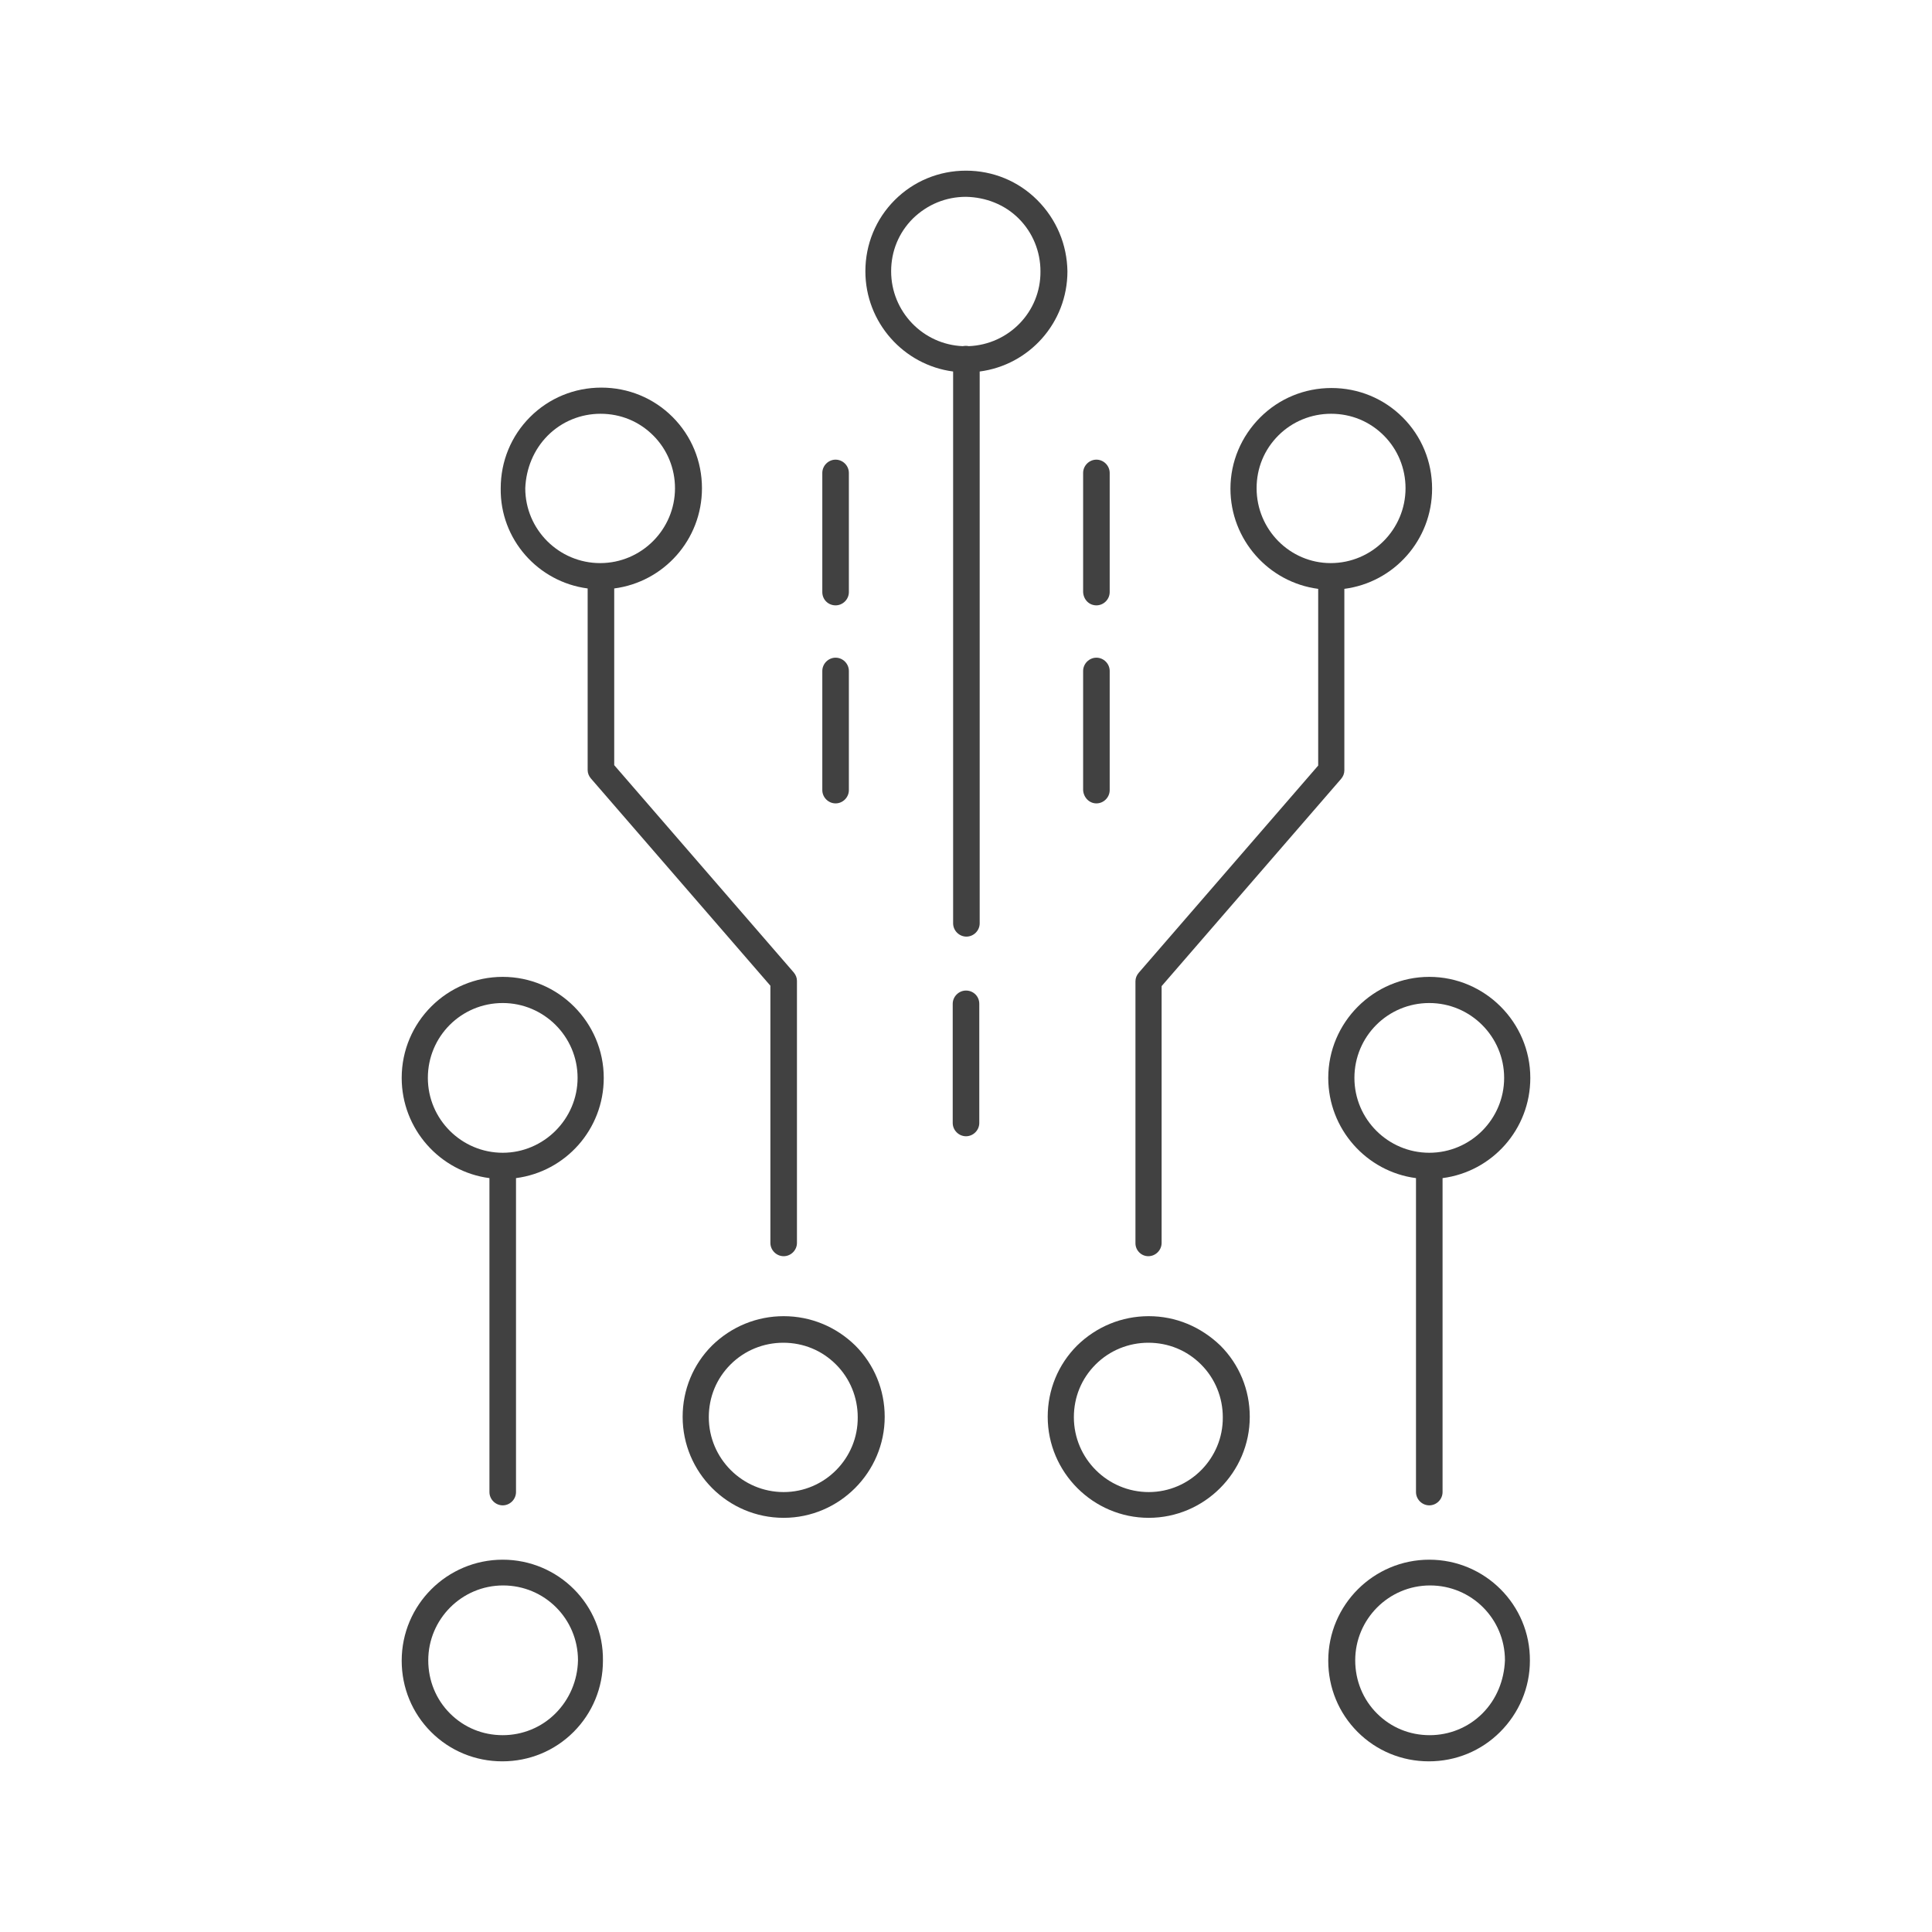 <?xml version="1.0" encoding="utf-8"?>
<!-- Generator: Adobe Illustrator 27.8.1, SVG Export Plug-In . SVG Version: 6.00 Build 0)  -->
<svg version="1.1" id="Layer_1" xmlns="http://www.w3.org/2000/svg" xmlns:xlink="http://www.w3.org/1999/xlink" x="0px" y="0px"
	 viewBox="0 0 48 48" style="enable-background:new 0 0 48 48;" xml:space="preserve">
<style type="text/css">
	.st0{fill:#414141;}
</style>
<g>
	<path class="st0" d="M20.76,15.04c0.18,0,0.33-0.15,0.33-0.33v-2.96c0-0.18-0.15-0.33-0.33-0.33s-0.33,0.15-0.33,0.33v2.96
		C20.43,14.9,20.58,15.04,20.76,15.04z"/>
	<path class="st0" d="M27.24,19.96c0.18,0,0.33-0.15,0.33-0.33v-2.96c0-0.18-0.15-0.33-0.33-0.33s-0.33,0.15-0.33,0.33v2.96
		C26.92,19.81,27.06,19.96,27.24,19.96z"/>
	<path class="st0" d="M28.53,31.21c0.18,0,0.33-0.15,0.33-0.33V24.5l4.46-5.15c0.05-0.06,0.08-0.13,0.08-0.21l0-4.51
		c1.23-0.16,2.18-1.21,2.18-2.49c0-0.67-0.26-1.3-0.73-1.77c-0.47-0.47-1.1-0.73-1.77-0.73c0,0,0,0,0,0c0,0,0,0,0,0
		c-0.67,0-1.3,0.26-1.77,0.73c-0.47,0.47-0.74,1.1-0.74,1.77c0,1.27,0.95,2.33,2.18,2.49l0,4.39l-4.46,5.15
		c-0.05,0.06-0.08,0.13-0.08,0.21v6.51C28.21,31.06,28.35,31.21,28.53,31.21z M31.22,12.13c0-0.5,0.19-0.96,0.54-1.31
		c0.35-0.35,0.82-0.54,1.31-0.54h0c0,0,0,0,0,0c0.5,0,0.96,0.19,1.31,0.54c0.35,0.35,0.54,0.82,0.54,1.31
		c0,1.02-0.83,1.86-1.86,1.86C32.05,13.99,31.22,13.16,31.22,12.13z"/>
	<path class="st0" d="M33,26.78c0,1.27,0.95,2.33,2.18,2.49v7.8c0,0.18,0.15,0.33,0.33,0.33s0.33-0.15,0.33-0.33v-7.8
		c1.23-0.16,2.18-1.21,2.18-2.49c0-1.38-1.13-2.51-2.51-2.51S33,25.4,33,26.78z M37.37,26.78c0,1.02-0.83,1.86-1.86,1.86
		c-1.02,0-1.86-0.83-1.86-1.86s0.83-1.86,1.86-1.86S37.37,25.76,37.37,26.78z"/>
	<path class="st0" d="M20.76,19.96c0.18,0,0.33-0.15,0.33-0.33v-2.96c0-0.18-0.15-0.33-0.33-0.33s-0.33,0.15-0.33,0.33v2.96
		C20.43,19.81,20.58,19.96,20.76,19.96z"/>
	<path class="st0" d="M27.24,15.04c0.18,0,0.33-0.15,0.33-0.33v-2.96c0-0.18-0.15-0.33-0.33-0.33s-0.33,0.15-0.33,0.33v2.96
		C26.92,14.9,27.06,15.04,27.24,15.04z"/>
	<path class="st0" d="M14.6,14.62l0,4.51c0,0.08,0.03,0.15,0.08,0.21l4.46,5.15v6.39c0,0.18,0.15,0.33,0.33,0.33
		s0.33-0.15,0.33-0.33v-6.51c0-0.08-0.03-0.15-0.08-0.21l-4.46-5.15l0-4.39c1.23-0.16,2.18-1.21,2.18-2.49
		c0-0.67-0.26-1.3-0.73-1.77c-0.47-0.47-1.1-0.73-1.77-0.73c0,0,0,0,0,0c-0.67,0-1.3,0.26-1.77,0.73c-0.47,0.47-0.73,1.1-0.73,1.77
		C12.42,13.4,13.37,14.46,14.6,14.62z M13.61,10.82c0.35-0.35,0.82-0.54,1.31-0.54c0,0,0,0,0,0c0.5,0,0.96,0.19,1.31,0.54
		c0.35,0.35,0.54,0.82,0.54,1.31c0,1.02-0.83,1.86-1.86,1.86c-1.02,0-1.86-0.83-1.86-1.86C13.07,11.64,13.26,11.17,13.61,10.82z"/>
	<path class="st0" d="M28.54,32.7C28.54,32.7,28.54,32.7,28.54,32.7C28.53,32.7,28.53,32.7,28.54,32.7c-0.67,0-1.3,0.26-1.78,0.73
		c-0.47,0.47-0.73,1.1-0.73,1.77c0,1.38,1.13,2.51,2.51,2.51c1.38,0,2.51-1.13,2.51-2.51c0-0.67-0.26-1.3-0.73-1.77
		C29.83,32.96,29.21,32.7,28.54,32.7z M28.54,37.07c-1.02,0-1.86-0.83-1.86-1.86c0-0.5,0.19-0.96,0.54-1.31s0.82-0.54,1.31-0.54h0
		c0,0,0,0,0,0c0.5,0,0.96,0.19,1.31,0.54s0.54,0.82,0.54,1.31C30.39,36.23,29.56,37.07,28.54,37.07z"/>
	<path class="st0" d="M35.51,38.75c-1.38,0-2.51,1.12-2.51,2.51c0,0.67,0.26,1.3,0.73,1.77c0.47,0.47,1.1,0.73,1.77,0.73
		c0,0,0,0,0,0c0,0,0,0,0,0c0.67,0,1.3-0.26,1.77-0.73s0.74-1.1,0.74-1.77C38.02,39.87,36.89,38.75,35.51,38.75z M36.83,42.57
		c-0.35,0.35-0.82,0.54-1.31,0.54h0c0,0,0,0,0,0c-0.5,0-0.96-0.19-1.31-0.54c-0.35-0.35-0.54-0.82-0.54-1.32
		c0-1.02,0.83-1.86,1.86-1.86c1.03,0,1.86,0.83,1.86,1.86C37.37,41.75,37.18,42.22,36.83,42.57z"/>
	<path class="st0" d="M25.77,4.97C25.3,4.5,24.67,4.24,24,4.24c0,0,0,0,0,0c0,0,0,0,0,0c-0.67,0-1.3,0.26-1.77,0.73
		c-0.47,0.47-0.73,1.1-0.73,1.77c0,1.27,0.95,2.33,2.18,2.49v13.71c0,0.18,0.15,0.33,0.33,0.33s0.33-0.15,0.33-0.33V9.23
		c1.23-0.16,2.18-1.21,2.18-2.49C26.51,6.08,26.25,5.45,25.77,4.97z M24.07,8.6c-0.05-0.01-0.1-0.01-0.15,0
		c-0.99-0.04-1.78-0.86-1.78-1.86c0-0.5,0.19-0.96,0.54-1.31C23.04,5.08,23.5,4.89,24,4.89c0,0,0,0,0,0
		c0.49,0.01,0.96,0.19,1.31,0.54s0.54,0.82,0.54,1.31C25.86,7.75,25.06,8.56,24.07,8.6z"/>
	<path class="st0" d="M12.49,24.27c-1.38,0-2.51,1.12-2.51,2.51c0,1.27,0.95,2.33,2.18,2.49v7.8c0,0.18,0.15,0.33,0.33,0.33
		s0.33-0.15,0.33-0.33v-7.8c1.23-0.16,2.18-1.21,2.18-2.49C15,25.4,13.87,24.27,12.49,24.27z M12.49,28.64
		c-1.02,0-1.86-0.83-1.86-1.86s0.83-1.86,1.86-1.86c1.02,0,1.86,0.83,1.86,1.86C14.35,27.8,13.51,28.64,12.49,28.64z"/>
	<path class="st0" d="M12.49,38.75c-1.38,0-2.51,1.12-2.51,2.51c0,0.67,0.26,1.3,0.73,1.77c0.47,0.47,1.1,0.73,1.77,0.73
		c0,0,0,0,0,0c0.67,0,1.3-0.26,1.77-0.73c0.47-0.47,0.73-1.1,0.73-1.77C15,39.87,13.87,38.75,12.49,38.75z M13.8,42.57
		c-0.35,0.35-0.82,0.54-1.31,0.54c0,0,0,0,0,0c0,0,0,0,0,0c-0.5,0-0.96-0.19-1.31-0.54c-0.35-0.35-0.54-0.82-0.54-1.32
		c0-1.02,0.83-1.86,1.86-1.86s1.86,0.83,1.86,1.86C14.35,41.75,14.15,42.22,13.8,42.57z"/>
	<path class="st0" d="M19.47,32.7C19.47,32.7,19.47,32.7,19.47,32.7c-0.67,0-1.3,0.26-1.78,0.73c-0.47,0.47-0.73,1.1-0.73,1.77
		c0,1.38,1.12,2.51,2.51,2.51c1.38,0,2.51-1.13,2.51-2.51c0-0.67-0.26-1.3-0.73-1.77C20.77,32.96,20.14,32.7,19.47,32.7z
		 M19.47,37.07c-1.02,0-1.86-0.83-1.86-1.86c0-0.5,0.19-0.96,0.54-1.31s0.82-0.54,1.31-0.54c0,0,0,0,0,0c0.5,0,0.96,0.19,1.31,0.54
		c0.35,0.35,0.54,0.82,0.54,1.31C21.32,36.23,20.49,37.07,19.47,37.07z"/>
	<path class="st0" d="M24,24.61c-0.18,0-0.33,0.15-0.33,0.33v2.96c0,0.18,0.15,0.33,0.33,0.33s0.33-0.15,0.33-0.33v-2.96
		C24.33,24.75,24.18,24.61,24,24.61z"/>
</g>
</svg>
